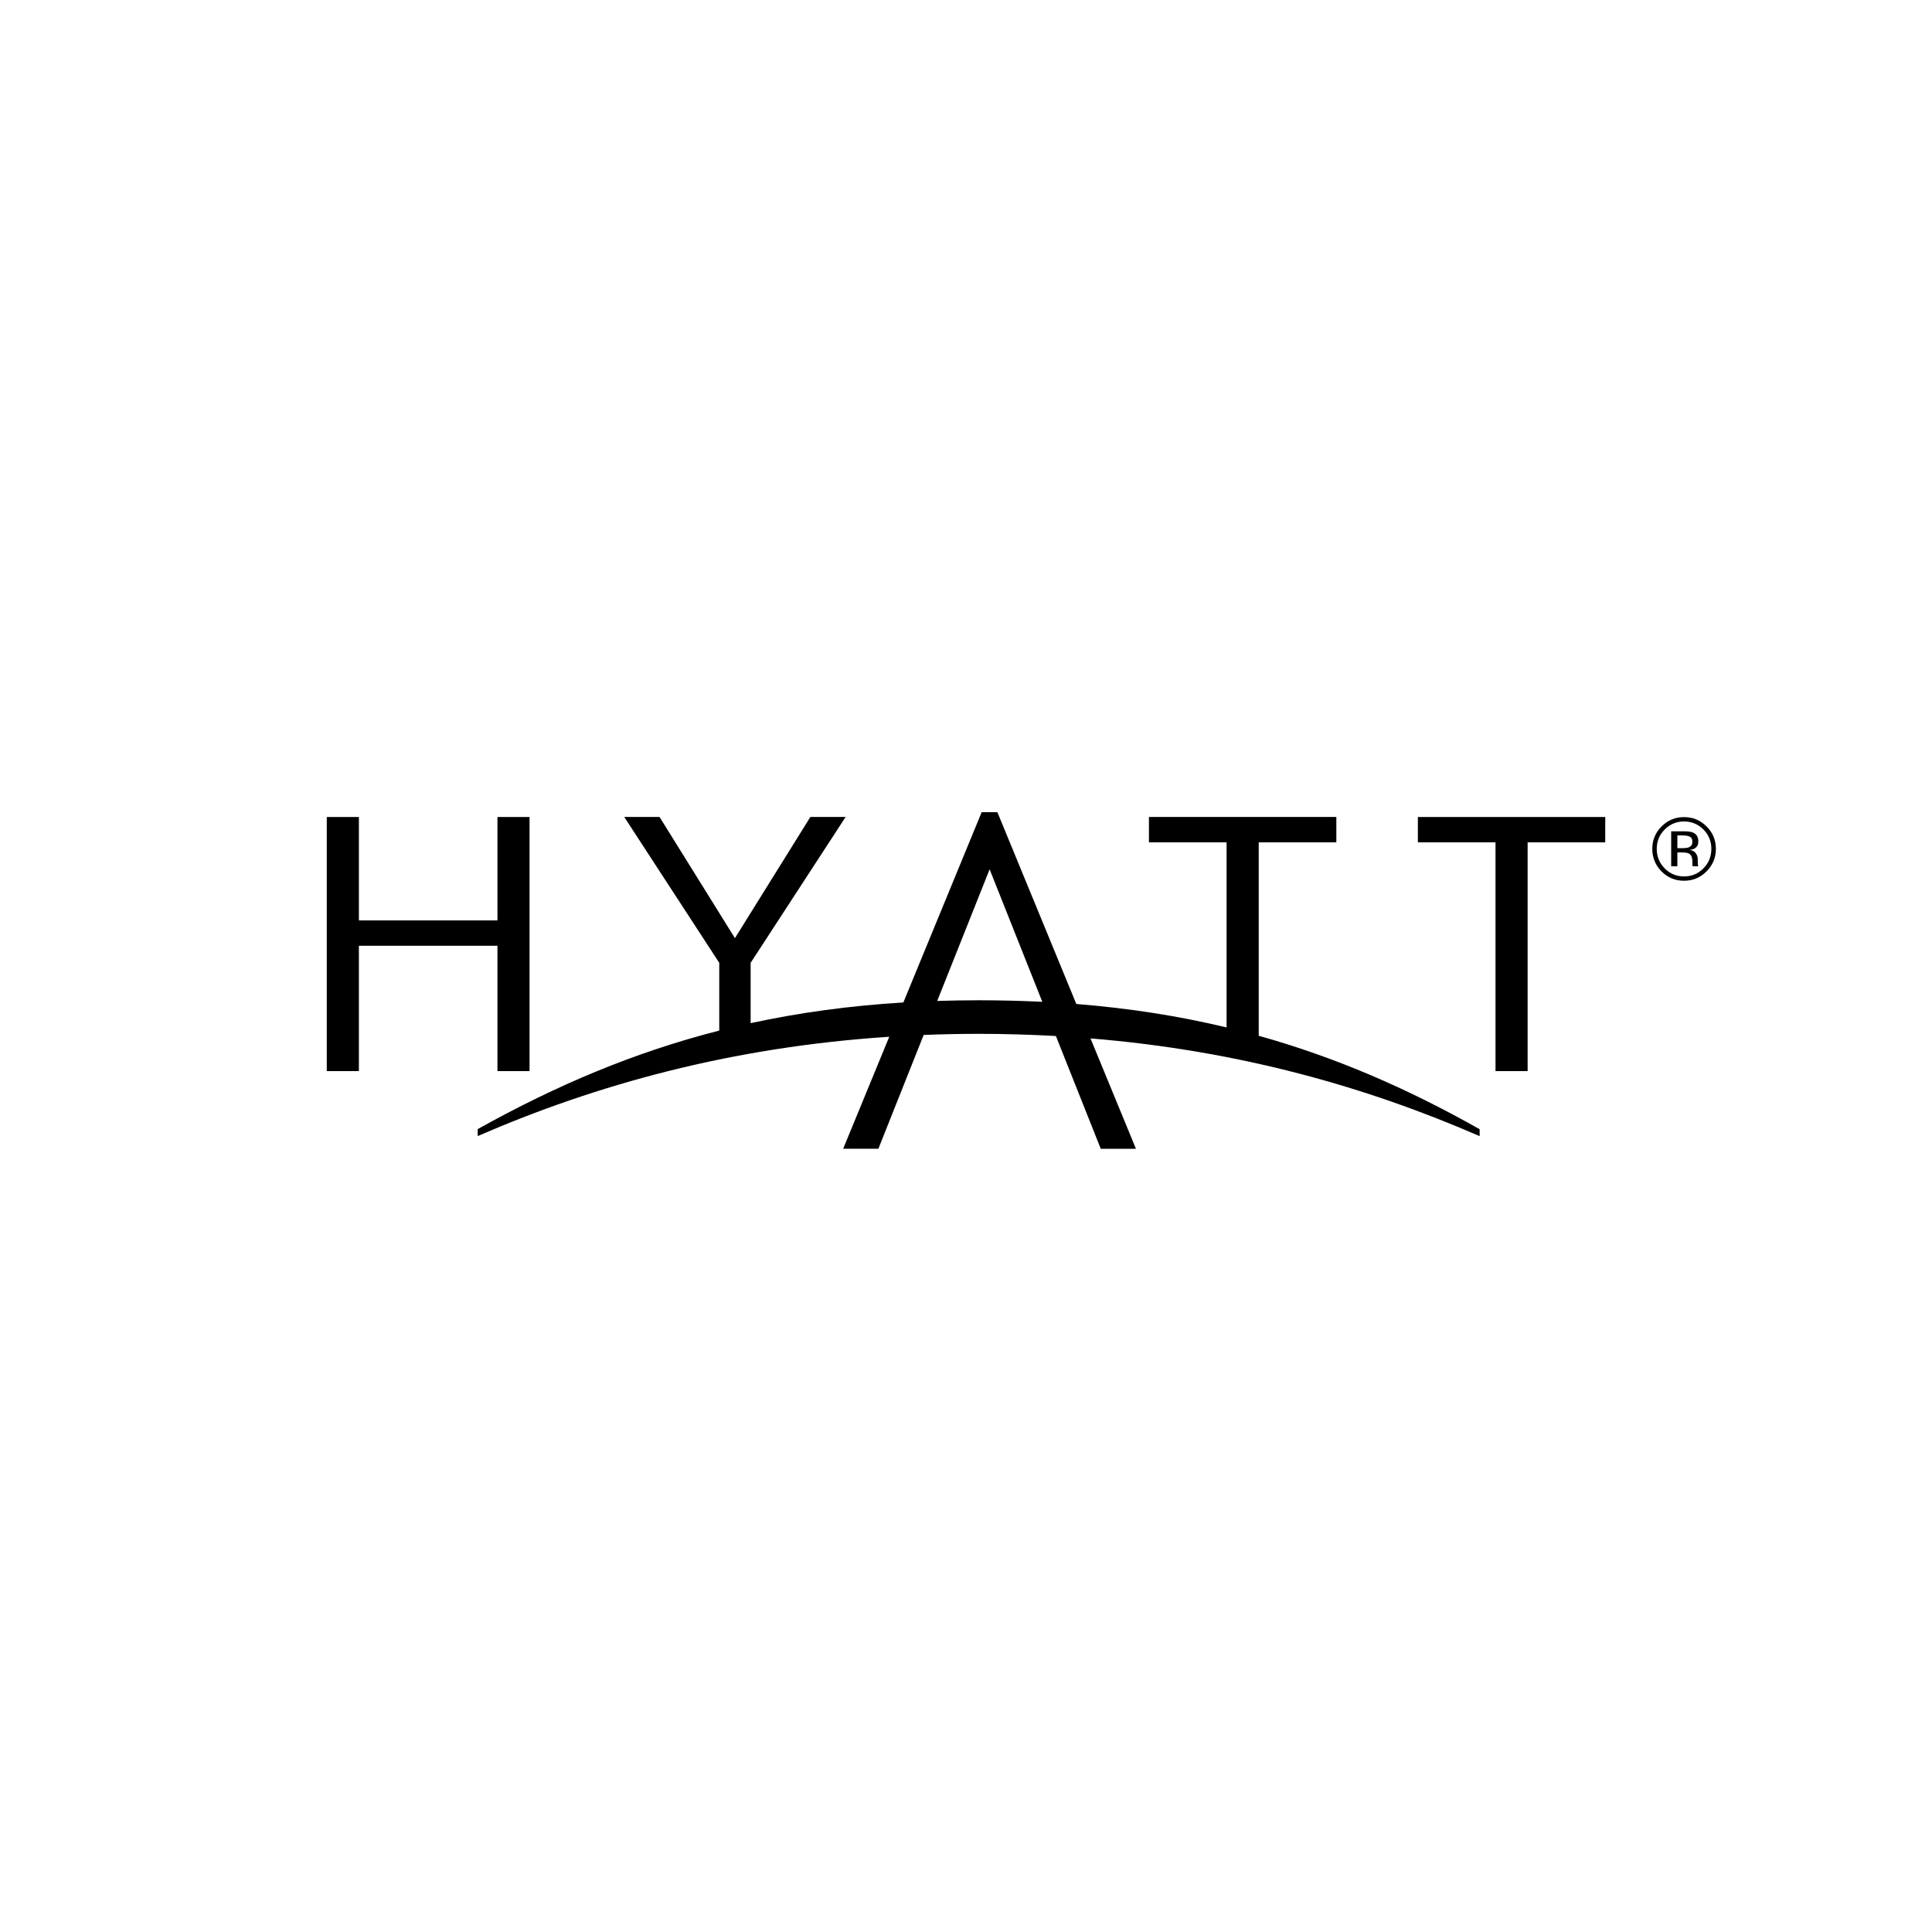 <?xml version="1.0" encoding="UTF-8"?>
<svg xmlns="http://www.w3.org/2000/svg" id="Layer_1" viewBox="0 0 800 800">
  <defs>
    <style>
      .cls-1 {
        fill: none;
      }
    </style>
  </defs>
  <g id="g859">
    <g id="g865">
      <path id="path867" d="M431.6,414.83l-21.82-54.87-21.7,54.51c5.64-.18,11.36-.28,17.19-.28,9.01,0,17.78.22,26.33.64M612.71,470.46c-46.77-20.34-99.36-35.4-161.16-40.48l18.82,45.7h-14.57l-18.58-46.69c-10.38-.57-21.02-.9-31.94-.9-7.74,0-15.34.16-22.81.46l-18.75,47.12h-14.58l19.08-46.37c-65.55,4.3-121.38,19.83-170.42,41.13v-2.88c32.73-18.27,65.09-31.9,100.03-40.81v-28.05l-39.35-60.41h14.62l31.22,50.19,31.24-50.19h14.6l-39.34,60.41v24.98c19.99-4.34,40.89-7.21,63.24-8.57l32.43-78.81h6.5l32.69,79.44c21.94,1.75,42.51,4.98,62.22,9.71v-76.64h-32.15v-10.51h77.6v10.51h-32.14v80.09c31.7,8.86,61.45,21.73,91.48,38.7v2.86ZM664.7,338.3h-77.59v10.51h32.15v94.72h13.3v-94.72h32.14v-10.51ZM219.28,443.53h-13.3s0-51.91,0-51.91h-57.37v51.91h-13.3v-105.23h13.3v42.82h57.37v-42.82h13.3v105.23Z"></path>
    </g>
    <g id="g869">
      <path id="path871" d="M699.8,346.49c-.64-.37-1.66-.56-3.07-.56h-2.17v5.27h2.29c1.09,0,1.88-.12,2.43-.33.99-.42,1.5-1.16,1.5-2.27s-.34-1.75-.98-2.12M697.07,344.22c1.78,0,3.1.17,3.94.51,1.49.63,2.23,1.86,2.23,3.67,0,1.29-.47,2.24-1.4,2.86-.5.32-1.19.54-2.1.69,1.15.18,1.97.65,2.5,1.42.5.77.77,1.52.77,2.25v1.05c0,.34.01.7.04,1.07.02.38.06.63.13.77l.09.18h-2.37c-.01-.05-.03-.09-.04-.14-.01-.05-.01-.12-.03-.17l-.06-.47v-1.15c0-1.66-.47-2.77-1.37-3.3-.55-.3-1.48-.47-2.84-.47h-2v5.7h-2.56v-14.46h5.07ZM689.32,343.47c-2.21,2.22-3.3,4.9-3.3,8.03s1.09,5.85,3.29,8.07c2.2,2.23,4.87,3.34,8.01,3.34s5.81-1.1,8.03-3.34c2.19-2.22,3.29-4.92,3.29-8.07s-1.1-5.81-3.29-8.03c-2.23-2.21-4.9-3.32-8.03-3.32s-5.78,1.11-8,3.32M706.63,360.82c-2.56,2.59-5.66,3.88-9.32,3.88s-6.75-1.29-9.32-3.88c-2.54-2.58-3.81-5.69-3.81-9.34s1.29-6.72,3.86-9.29c2.56-2.57,5.65-3.85,9.28-3.85s6.76,1.29,9.32,3.85c2.58,2.55,3.87,5.66,3.87,9.29s-1.29,6.75-3.87,9.34"></path>
    </g>
  </g>
  <rect class="cls-1" x="89.5" y="336.3" width="621" height="139.38"></rect>
</svg>
